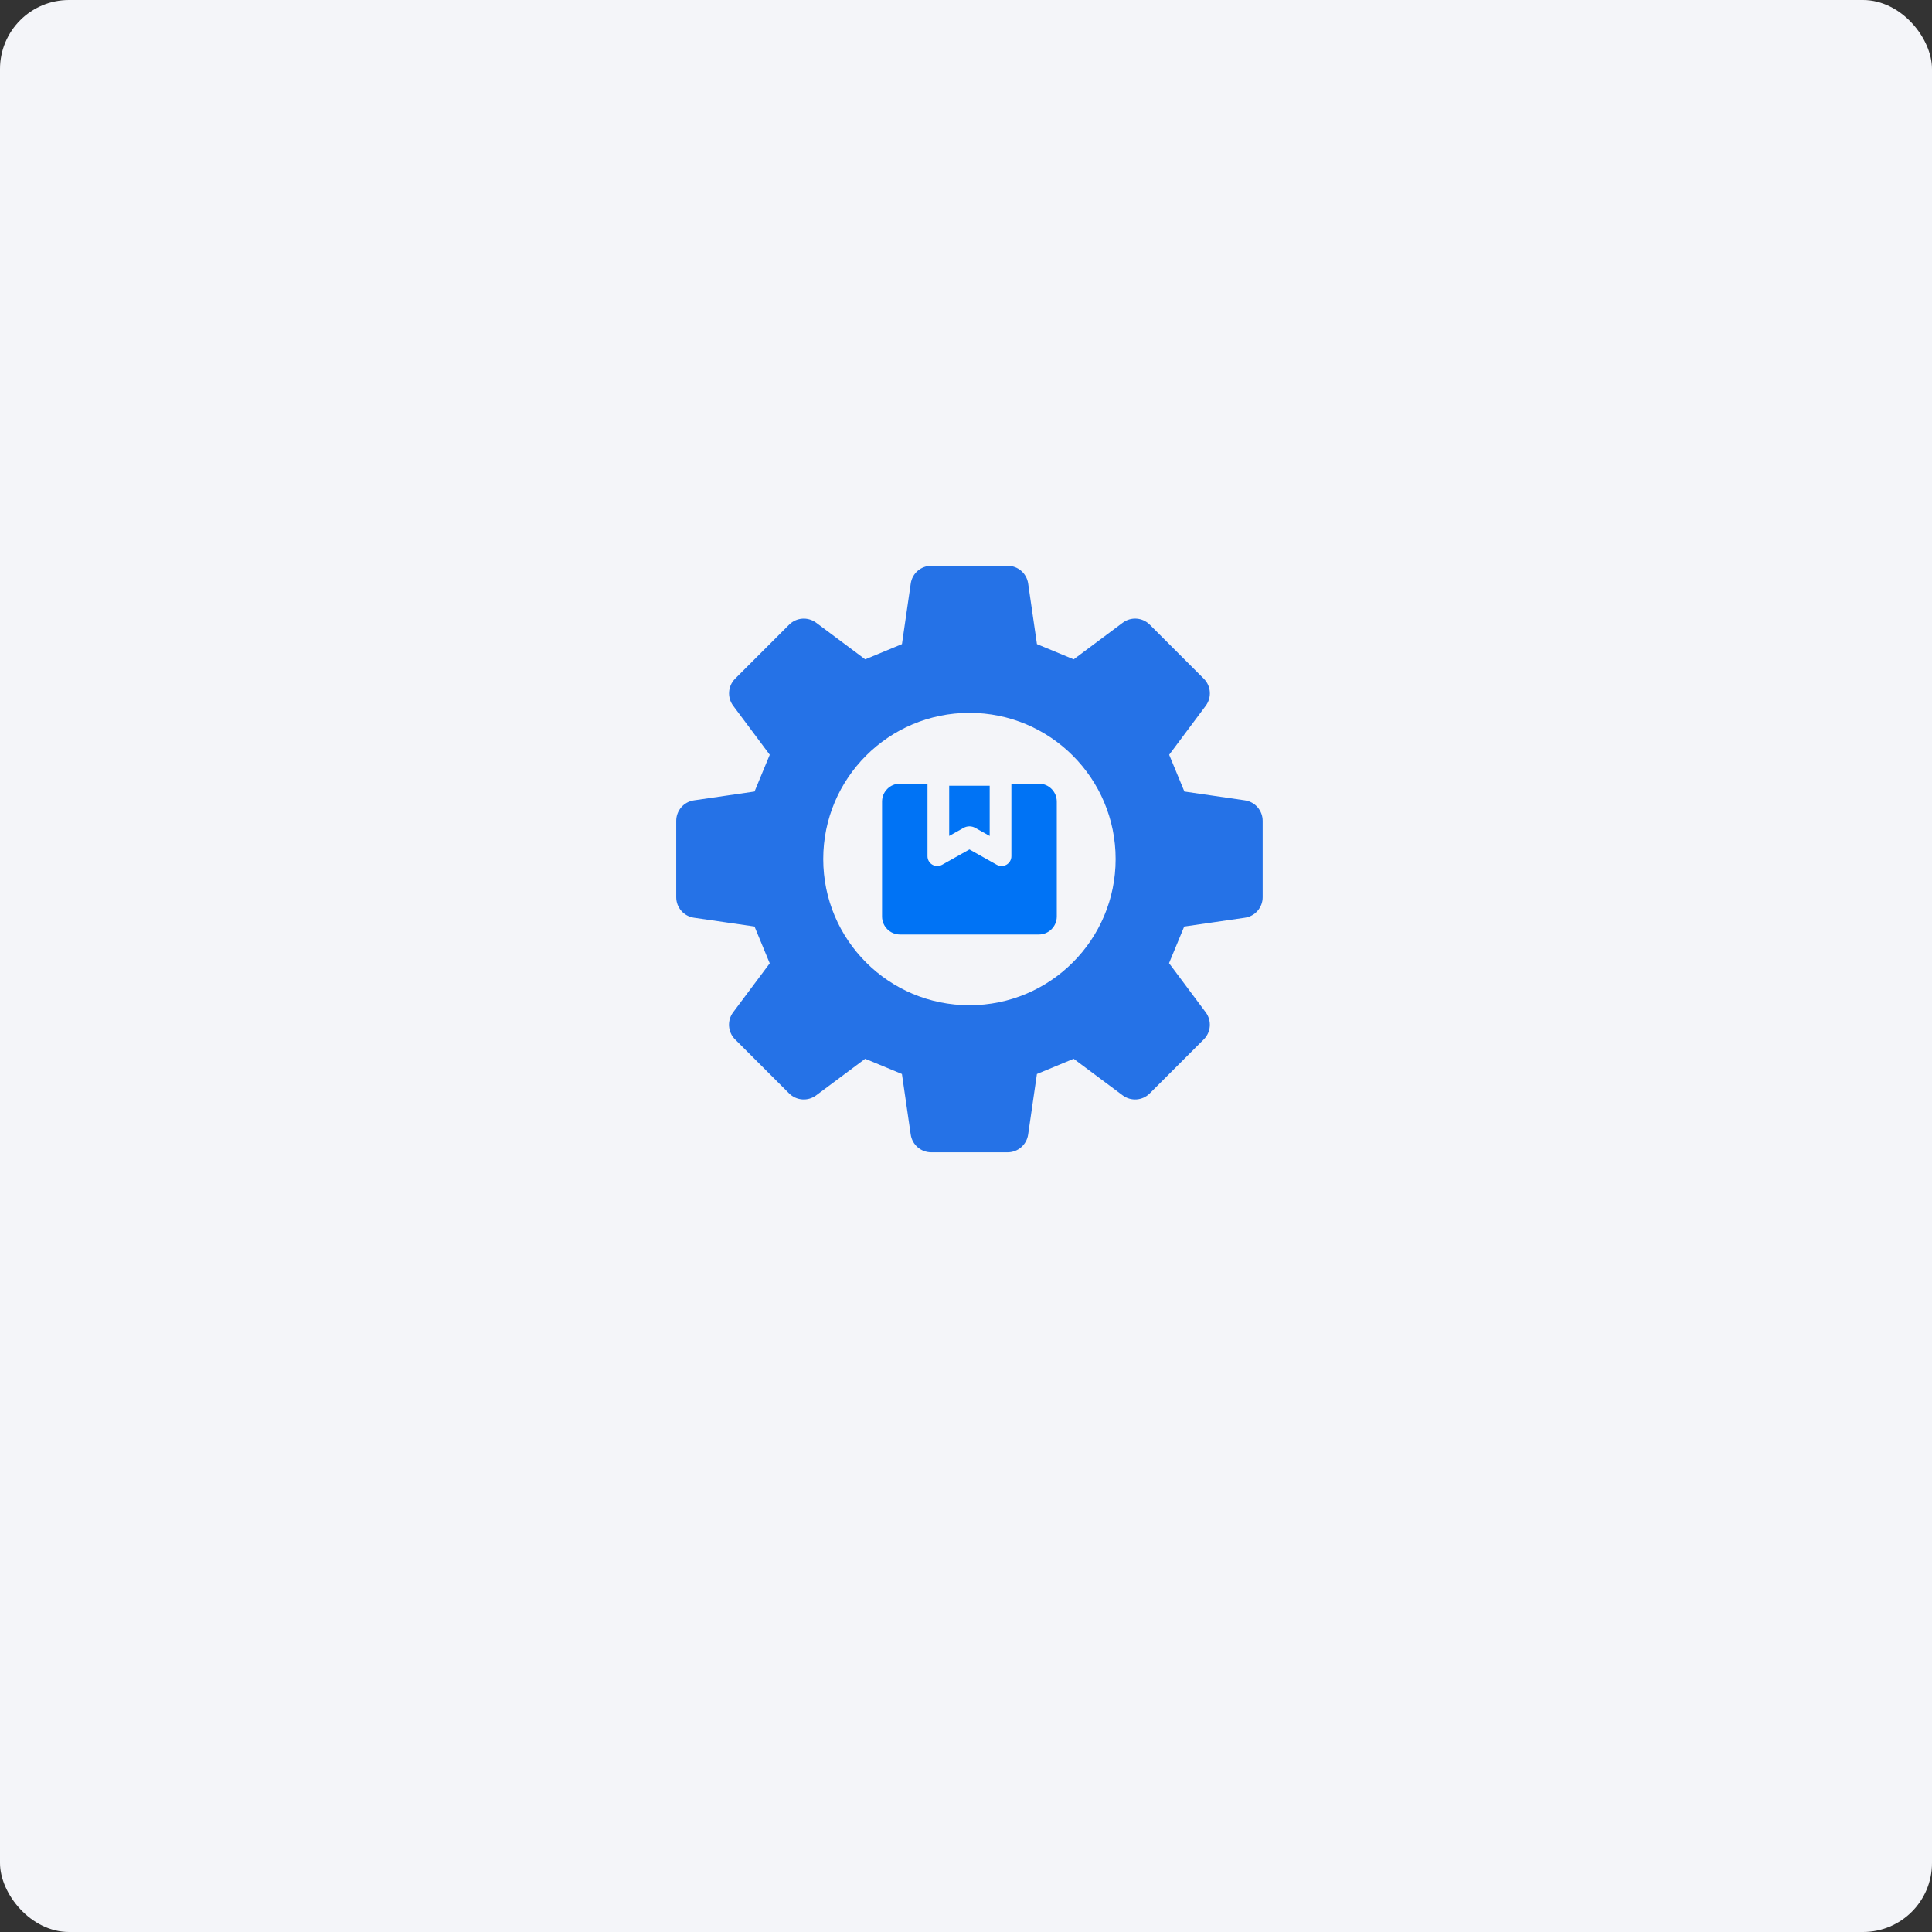 <svg width="280" height="280" viewBox="0 0 280 280" fill="none" xmlns="http://www.w3.org/2000/svg">
<rect x="0" y="0" width="280" height="280" fill="#333333" stroke="none"/>
<rect width="280" height="280" rx="10" fill="#F4F5F9"/>
<g clip-path="url(#clip0_454_49)">
<path d="M137.563 121.151L139.655 119.98C139.92 119.832 140.207 119.759 140.498 119.759C140.789 119.759 141.076 119.832 141.341 119.98L143.433 121.154V113.871H137.563V121.151Z" fill="#0073F5"/>
<path d="M150.555 113.569H146.578V124.093C146.578 124.598 146.309 125.062 145.874 125.316C145.653 125.444 145.403 125.511 145.156 125.511C144.91 125.511 144.678 125.448 144.46 125.33L140.498 123.106L136.536 125.33C136.094 125.573 135.556 125.57 135.122 125.316C134.687 125.062 134.419 124.594 134.419 124.093V113.569H130.442C129.002 113.569 127.834 114.732 127.834 116.176V132.828C127.834 134.267 129.002 135.435 130.442 135.435H150.551C151.991 135.435 153.158 134.267 153.158 132.828V116.176C153.158 114.736 151.991 113.569 150.551 113.569H150.555Z" fill="#0073F5"/>
<path d="M180.429 115.992L171.651 114.714C170.679 112.365 170.417 111.735 169.445 109.386L174.748 102.282C175.639 101.086 175.521 99.418 174.464 98.361L166.635 90.532C165.578 89.475 163.91 89.354 162.714 90.249L155.607 95.555C153.257 94.583 152.628 94.321 150.282 93.349L149.008 84.57C148.794 83.094 147.528 82 146.036 82H134.963C133.472 82 132.205 83.094 131.992 84.57L130.718 93.349C128.368 94.321 127.742 94.583 125.393 95.555L118.286 90.249C117.089 89.357 115.421 89.479 114.368 90.532L106.539 98.361C105.486 99.414 105.364 101.082 106.256 102.279L111.558 109.386C110.586 111.735 110.325 112.365 109.352 114.714L100.574 115.992C99.097 116.205 98.003 117.472 98.003 118.964V130.033C98.003 131.528 99.097 132.791 100.574 133.004L109.349 134.279C110.321 136.632 110.582 137.258 111.555 139.611L106.248 146.714C105.357 147.911 105.475 149.579 106.532 150.636L114.364 158.464C115.417 159.517 117.089 159.639 118.282 158.748L125.389 153.445C127.739 154.417 128.365 154.679 130.714 155.651L131.988 164.43C132.202 165.906 133.468 167 134.96 167H146.032C147.524 167 148.791 165.906 149.004 164.43L150.278 155.651C152.628 154.679 153.254 154.417 155.603 153.445L162.71 158.748C163.907 159.639 165.575 159.521 166.628 158.464L174.46 150.636C175.517 149.582 175.635 147.911 174.744 146.714L169.427 139.588C170.395 137.247 170.653 136.624 171.625 134.282L180.426 133.004C181.902 132.791 182.996 131.524 182.996 130.033V118.964C182.996 117.472 181.902 116.205 180.426 115.992H180.429ZM140.498 145.686C128.795 145.686 119.31 136.201 119.31 124.498C119.31 112.796 128.795 103.31 140.498 103.31C152.2 103.31 161.686 112.796 161.686 124.498C161.686 136.201 152.2 145.686 140.498 145.686Z" fill="#2572E7"/>
</g>
<defs>
<clipPath id="clip0_454_49">
<rect width="85" height="85" fill="white" transform="translate(98 82)"/>
</clipPath>
</defs>
</svg>
